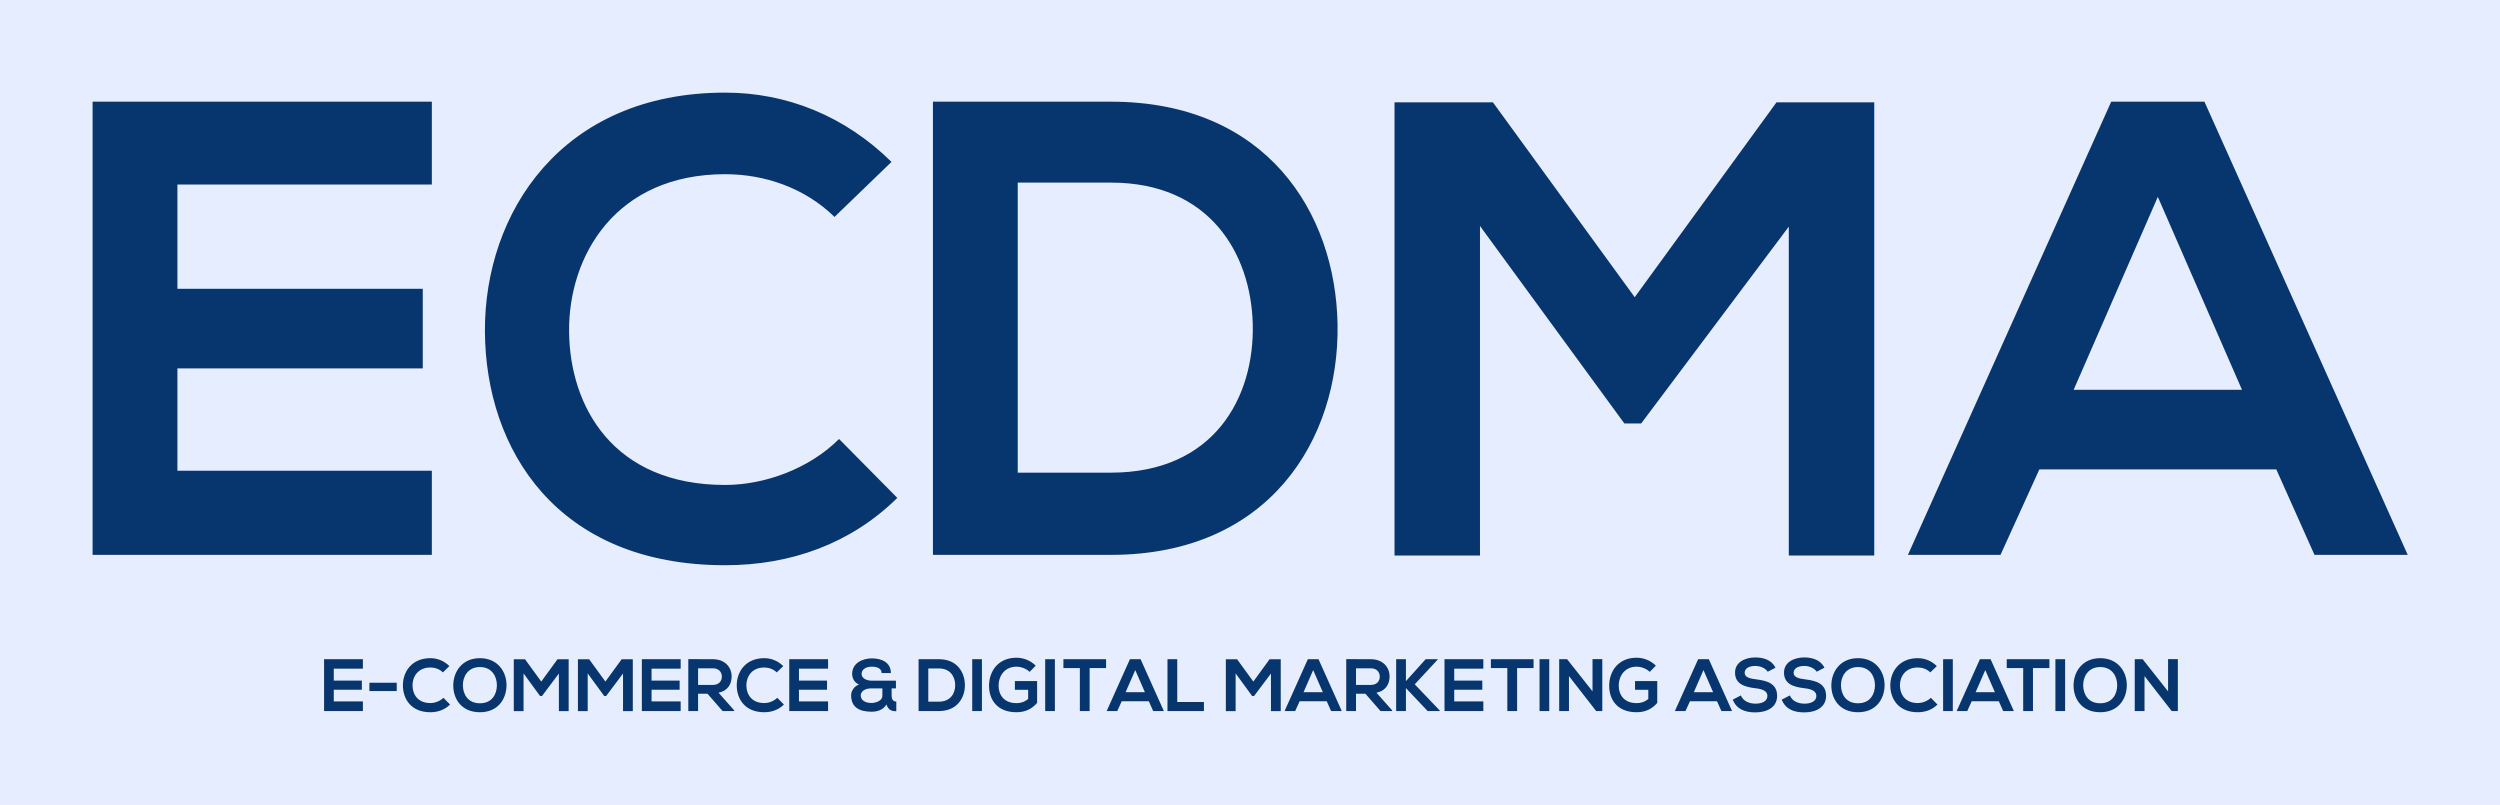 <svg xmlns="http://www.w3.org/2000/svg" xmlns:xlink="http://www.w3.org/1999/xlink" width="3240" height="1043.158" viewBox="0 0 3240 1043.158"><rect fill="#e6edff" width="3240" height="1043.158"></rect><g transform="scale(12) translate(10, 10)"><defs id="SvgjsDefs3969"></defs><g id="SvgjsG3970" transform="matrix(3.496,0,0,3.496,-3.286,-19.994)" fill="#07366f"><path d="M11.42 17.4 l0 2.6 l-10.48 0 l0 -14 l10.48 0 l0 2.56 l-7.86 0 l0 3.22 l7.58 0 l0 2.46 l-7.58 0 l0 3.16 l7.86 0 z M24 16.42 l1.8 1.82 c-1.44 1.42 -3.3 2.08 -5.32 2.08 c-5.2 0 -7.4 -3.58 -7.42 -7.22 c-0.02 -3.66 2.36 -7.38 7.42 -7.38 c1.9 0 3.7 0.72 5.14 2.14 l-1.76 1.7 c-0.92 -0.9 -2.16 -1.32 -3.38 -1.32 c-3.38 0 -4.84 2.52 -4.82 4.86 c0.02 2.32 1.36 4.74 4.82 4.74 c1.22 0 2.6 -0.5 3.52 -1.42 z M32.4 6 c4.8 0 6.94 3.42 7 6.88 c0.06 3.54 -2.1 7.12 -7 7.12 l-5.5 0 l0 -14 l5.5 0 z M29.52 8.5 l0 8.96 l2.88 0 c3.18 0 4.44 -2.32 4.38 -4.6 c-0.06 -2.18 -1.34 -4.36 -4.38 -4.36 l-2.88 0 z M53.34 20.02 l0 -10.16 l-4.56 6.08 l-0.52 0 l-4.46 -6.1 l0 10.18 l-2.64 0 l0 -14 l3.04 0 l4.38 6.02 l4.38 -6.02 l3.02 0 l0 14 l-2.64 0 z M69.58 20 l-1.18 -2.64 l-7.32 0 l-1.2 2.64 l-2.86 0 l6.28 -14 l2.88 0 l6.28 14 l-2.88 0 z M67.34 14.9 l-2.6 -5.96 l-2.6 5.96 l5.2 0 z"></path></g><g id="SvgjsG3971" transform="matrix(0.4,0,0,0.4,24.624,58.794)" fill="#07366f"><path d="M11.42 17.4 l0 2.6 l-10.48 0 l0 -14 l10.48 0 l0 2.56 l-7.86 0 l0 3.22 l7.58 0 l0 2.46 l-7.58 0 l0 3.16 l7.86 0 z M13.18 14.6 l0 -2.24 l7.38 0 l0 2.24 l-7.38 0 z M33.16 16.42 l1.8 1.82 c-1.44 1.42 -3.3 2.08 -5.32 2.08 c-5.2 0 -7.4 -3.58 -7.42 -7.22 c-0.02 -3.66 2.36 -7.38 7.42 -7.38 c1.9 0 3.7 0.72 5.14 2.14 l-1.76 1.7 c-0.92 -0.9 -2.16 -1.32 -3.38 -1.32 c-3.38 0 -4.84 2.52 -4.82 4.86 c0.02 2.32 1.36 4.74 4.82 4.74 c1.22 0 2.6 -0.5 3.52 -1.42 z M43.02 5.72 c4.82 0 7.22 3.7 7.18 7.36 c-0.04 3.62 -2.26 7.24 -7.18 7.24 s-7.2 -3.54 -7.2 -7.22 s2.36 -7.38 7.2 -7.38 z M43.02 8.12 c-3.3 0 -4.66 2.66 -4.6 5.02 c0.06 2.3 1.3 4.76 4.6 4.76 s4.54 -2.48 4.58 -4.78 c0.04 -2.36 -1.28 -5 -4.58 -5 z M64.34 20.02 l0 -10.16 l-4.56 6.08 l-0.52 0 l-4.46 -6.1 l0 10.18 l-2.64 0 l0 -14 l3.04 0 l4.38 6.02 l4.38 -6.02 l3.02 0 l0 14 l-2.64 0 z M81.66 20.02 l0 -10.16 l-4.56 6.08 l-0.52 0 l-4.46 -6.1 l0 10.18 l-2.64 0 l0 -14 l3.04 0 l4.38 6.02 l4.38 -6.02 l3.02 0 l0 14 l-2.64 0 z M97.22 17.4 l0 2.6 l-10.48 0 l0 -14 l10.48 0 l0 2.56 l-7.86 0 l0 3.22 l7.58 0 l0 2.46 l-7.58 0 l0 3.16 l7.86 0 z M111.68 19.82 l0 0.18 l-3.14 0 l-4.08 -4.68 l-2.54 0 l0 4.68 l-2.64 0 l0 -14.02 c2.22 0 4.44 0.02 6.66 0.02 c3.3 0.02 5.04 2.22 5.04 4.64 c0 1.92 -0.88 3.86 -3.54 4.4 z M105.94 8.46 l-4.02 0 l0 4.48 l4.02 0 c1.68 0 2.4 -1.12 2.4 -2.24 s-0.74 -2.24 -2.4 -2.24 z M123.3 16.42 l1.8 1.82 c-1.44 1.42 -3.3 2.08 -5.32 2.08 c-5.2 0 -7.4 -3.58 -7.42 -7.22 c-0.02 -3.66 2.36 -7.38 7.42 -7.38 c1.9 0 3.7 0.72 5.14 2.14 l-1.76 1.7 c-0.92 -0.9 -2.16 -1.32 -3.38 -1.32 c-3.38 0 -4.84 2.52 -4.82 4.86 c0.02 2.32 1.36 4.74 4.82 4.74 c1.22 0 2.6 -0.5 3.52 -1.42 z M137.02 17.4 l0 2.6 l-10.48 0 l0 -14 l10.48 0 l0 2.56 l-7.86 0 l0 3.22 l7.58 0 l0 2.46 l-7.58 0 l0 3.16 l7.86 0 z M148.64 13.88 c-1.94 0 -2.8 1.04 -2.8 1.88 c0 1.48 1.46 2.06 2.92 2.06 c0.94 0 2.92 -0.5 2.92 -1.92 l0 -2.02 l-3.04 0 z M154.18 13.88 l0 2.04 c0 0.82 0.36 1.52 1.26 1.52 l0 2.62 c-1.04 0 -2.2 -0.24 -2.64 -1.84 c-0.92 1.5 -2.52 1.96 -4 1.96 c-3.06 0 -5.54 -0.98 -5.56 -4.44 c0 -1.18 0.86 -2.48 2.16 -2.92 c-1.26 -0.4 -1.88 -1.74 -1.88 -2.84 c0.02 -2.98 2.84 -4.2 5.34 -4.2 c2.44 0 5.1 0.94 5.12 3.96 l-2.5 0 c0 -1.28 -1.26 -1.72 -2.68 -1.72 c-2.06 0 -2.74 1.14 -2.72 1.96 c0 1.42 1.76 1.82 2.7 1.82 l6.56 0 l0 2.08 l-1.16 0 z M166.96 6 c4.8 0 6.94 3.42 7 6.88 c0.06 3.54 -2.1 7.12 -7 7.12 l-5.5 0 l0 -14 l5.5 0 z M164.08 8.5 l0 8.96 l2.88 0 c3.18 0 4.44 -2.32 4.38 -4.6 c-0.06 -2.18 -1.34 -4.36 -4.38 -4.36 l-2.88 0 z M178.56 20 l-2.62 0 l0 -14 l2.62 0 l0 14 z M193.08 7.74 l-1.64 1.68 c-0.94 -0.9 -2.34 -1.4 -3.56 -1.4 c-3 0 -4.82 2.28 -4.82 5.16 c0 2.3 1.34 4.68 4.82 4.68 c1.1 0 2.06 -0.24 3.16 -1.12 l0 -2.48 l-3.58 0 l0 -2.36 l6 0 l0 5.9 c-1.38 1.58 -3.12 2.52 -5.58 2.52 c-5.26 0 -7.4 -3.46 -7.4 -7.14 c0 -3.94 2.46 -7.58 7.4 -7.58 c1.88 0 3.76 0.72 5.2 2.14 z M198.26 20 l-2.62 0 l0 -14 l2.62 0 l0 14 z M205 20 l0 -11.6 l-4.44 0 l0 -2.4 l11.52 0 l0 2.4 l-4.44 0 l0 11.6 l-2.64 0 z M224.8 20 l-1.18 -2.64 l-7.32 0 l-1.2 2.64 l-2.86 0 l6.28 -14 l2.88 0 l6.28 14 l-2.88 0 z M222.56 14.9 l-2.6 -5.96 l-2.6 5.96 l5.2 0 z M228.66 6 l2.64 0 l0 11.56 l7.2 0 l0 2.44 l-9.84 0 l0 -14 z M256.6 20.02 l0 -10.16 l-4.56 6.08 l-0.52 0 l-4.46 -6.1 l0 10.18 l-2.64 0 l0 -14 l3.04 0 l4.38 6.02 l4.38 -6.02 l3.02 0 l0 14 l-2.64 0 z M272.84 20 l-1.18 -2.64 l-7.32 0 l-1.2 2.64 l-2.86 0 l6.28 -14 l2.88 0 l6.28 14 l-2.88 0 z M270.6 14.9 l-2.6 -5.96 l-2.6 5.96 l5.2 0 z M289.32 19.82 l0 0.18 l-3.14 0 l-4.08 -4.68 l-2.54 0 l0 4.68 l-2.64 0 l0 -14.02 c2.22 0 4.44 0.02 6.66 0.02 c3.3 0.02 5.04 2.22 5.04 4.64 c0 1.92 -0.88 3.86 -3.54 4.4 z M283.58 8.46 l-4.02 0 l0 4.48 l4.02 0 c1.68 0 2.4 -1.12 2.4 -2.24 s-0.74 -2.24 -2.4 -2.24 z M301.64 6 l0 0.08 l-6.22 6.7 l6.74 7.06 l0 0.16 l-3.26 0 l-5.86 -6.2 l0 6.2 l-2.64 0 l0 -14 l2.64 0 l0 5.92 l5.32 -5.92 l3.28 0 z M313.94 17.4 l0 2.6 l-10.48 0 l0 -14 l10.48 0 l0 2.56 l-7.86 0 l0 3.22 l7.58 0 l0 2.46 l-7.58 0 l0 3.16 l7.86 0 z M320.42 20 l0 -11.6 l-4.44 0 l0 -2.4 l11.52 0 l0 2.4 l-4.44 0 l0 11.6 l-2.64 0 z M331.74 20 l-2.62 0 l0 -14 l2.62 0 l0 14 z M343.42 14.68 l0 -8.7 l2.64 0 l0 14.02 l-1.64 0 l0 0.02 l-7.36 -9.46 l0 9.44 l-2.64 0 l0 -14 l2.14 0 z M360.52 7.74 l-1.64 1.68 c-0.94 -0.9 -2.34 -1.4 -3.56 -1.4 c-3 0 -4.82 2.28 -4.82 5.16 c0 2.3 1.34 4.68 4.82 4.68 c1.1 0 2.06 -0.24 3.16 -1.12 l0 -2.48 l-3.58 0 l0 -2.36 l6 0 l0 5.9 c-1.38 1.58 -3.12 2.52 -5.58 2.52 c-5.26 0 -7.4 -3.46 -7.4 -7.14 c0 -3.94 2.46 -7.58 7.4 -7.58 c1.88 0 3.76 0.72 5.2 2.14 z M378.22 20 l-1.18 -2.64 l-7.32 0 l-1.2 2.64 l-2.86 0 l6.28 -14 l2.88 0 l6.28 14 l-2.88 0 z M375.98 14.9 l-2.6 -5.96 l-2.6 5.96 l5.2 0 z M392.82 8.3 l-2.1 1.08 c-0.48 -0.8 -1.8 -1.56 -3.32 -1.56 c-1.96 0 -2.9 0.82 -2.9 1.86 c0 1.22 1.44 1.56 3.12 1.76 c2.92 0.36 5.64 1.12 5.64 4.46 c0 3.12 -2.76 4.46 -5.88 4.46 c-2.86 0 -5.06 -0.88 -6.1 -3.44 l2.2 -1.14 c0.62 1.54 2.24 2.22 3.94 2.22 c1.66 0 3.22 -0.58 3.22 -2.1 c0 -1.32 -1.38 -1.86 -3.24 -2.06 c-2.86 -0.34 -5.5 -1.1 -5.5 -4.24 c0 -2.88 2.84 -4.06 5.42 -4.08 c2.18 0 4.44 0.62 5.5 2.78 z M406.04 8.3 l-2.1 1.08 c-0.48 -0.8 -1.8 -1.56 -3.32 -1.56 c-1.96 0 -2.9 0.82 -2.9 1.86 c0 1.22 1.44 1.56 3.12 1.76 c2.92 0.36 5.64 1.12 5.64 4.46 c0 3.12 -2.76 4.46 -5.88 4.46 c-2.86 0 -5.06 -0.88 -6.1 -3.44 l2.2 -1.14 c0.62 1.54 2.24 2.22 3.94 2.22 c1.66 0 3.22 -0.58 3.22 -2.1 c0 -1.32 -1.38 -1.86 -3.24 -2.06 c-2.86 -0.34 -5.5 -1.1 -5.5 -4.24 c0 -2.88 2.84 -4.06 5.42 -4.08 c2.18 0 4.44 0.62 5.5 2.78 z M415.1 5.72 c4.82 0 7.22 3.7 7.18 7.36 c-0.04 3.62 -2.26 7.24 -7.18 7.24 s-7.2 -3.54 -7.2 -7.22 s2.36 -7.38 7.2 -7.38 z M415.1 8.12 c-3.3 0 -4.66 2.66 -4.6 5.02 c0.06 2.3 1.3 4.76 4.6 4.76 s4.54 -2.48 4.58 -4.78 c0.04 -2.36 -1.28 -5 -4.58 -5 z M434.76 16.42 l1.8 1.82 c-1.44 1.42 -3.3 2.08 -5.32 2.08 c-5.2 0 -7.4 -3.58 -7.42 -7.22 c-0.02 -3.66 2.36 -7.38 7.42 -7.38 c1.9 0 3.7 0.72 5.14 2.14 l-1.76 1.7 c-0.92 -0.9 -2.16 -1.32 -3.38 -1.32 c-3.38 0 -4.84 2.52 -4.82 4.86 c0.02 2.32 1.36 4.74 4.82 4.74 c1.22 0 2.6 -0.5 3.52 -1.42 z M440.7 20 l-2.62 0 l0 -14 l2.62 0 l0 14 z M454.3 20 l-1.18 -2.64 l-7.32 0 l-1.2 2.64 l-2.86 0 l6.28 -14 l2.88 0 l6.28 14 l-2.88 0 z M452.06 14.9 l-2.6 -5.96 l-2.6 5.96 l5.2 0 z M459.7 20 l0 -11.6 l-4.44 0 l0 -2.4 l11.52 0 l0 2.4 l-4.44 0 l0 11.6 l-2.64 0 z M471.02 20 l-2.62 0 l0 -14 l2.62 0 l0 14 z M480.5 5.72 c4.82 0 7.22 3.7 7.18 7.36 c-0.04 3.62 -2.26 7.24 -7.18 7.24 s-7.2 -3.54 -7.2 -7.22 s2.36 -7.38 7.2 -7.38 z M480.5 8.12 c-3.3 0 -4.66 2.66 -4.6 5.02 c0.06 2.3 1.3 4.76 4.6 4.76 s4.54 -2.48 4.58 -4.78 c0.04 -2.36 -1.28 -5 -4.58 -5 z M498.82 14.68 l0 -8.7 l2.64 0 l0 14.02 l-1.64 0 l0 0.02 l-7.36 -9.46 l0 9.44 l-2.64 0 l0 -14 l2.14 0 z"></path></g></g></svg>